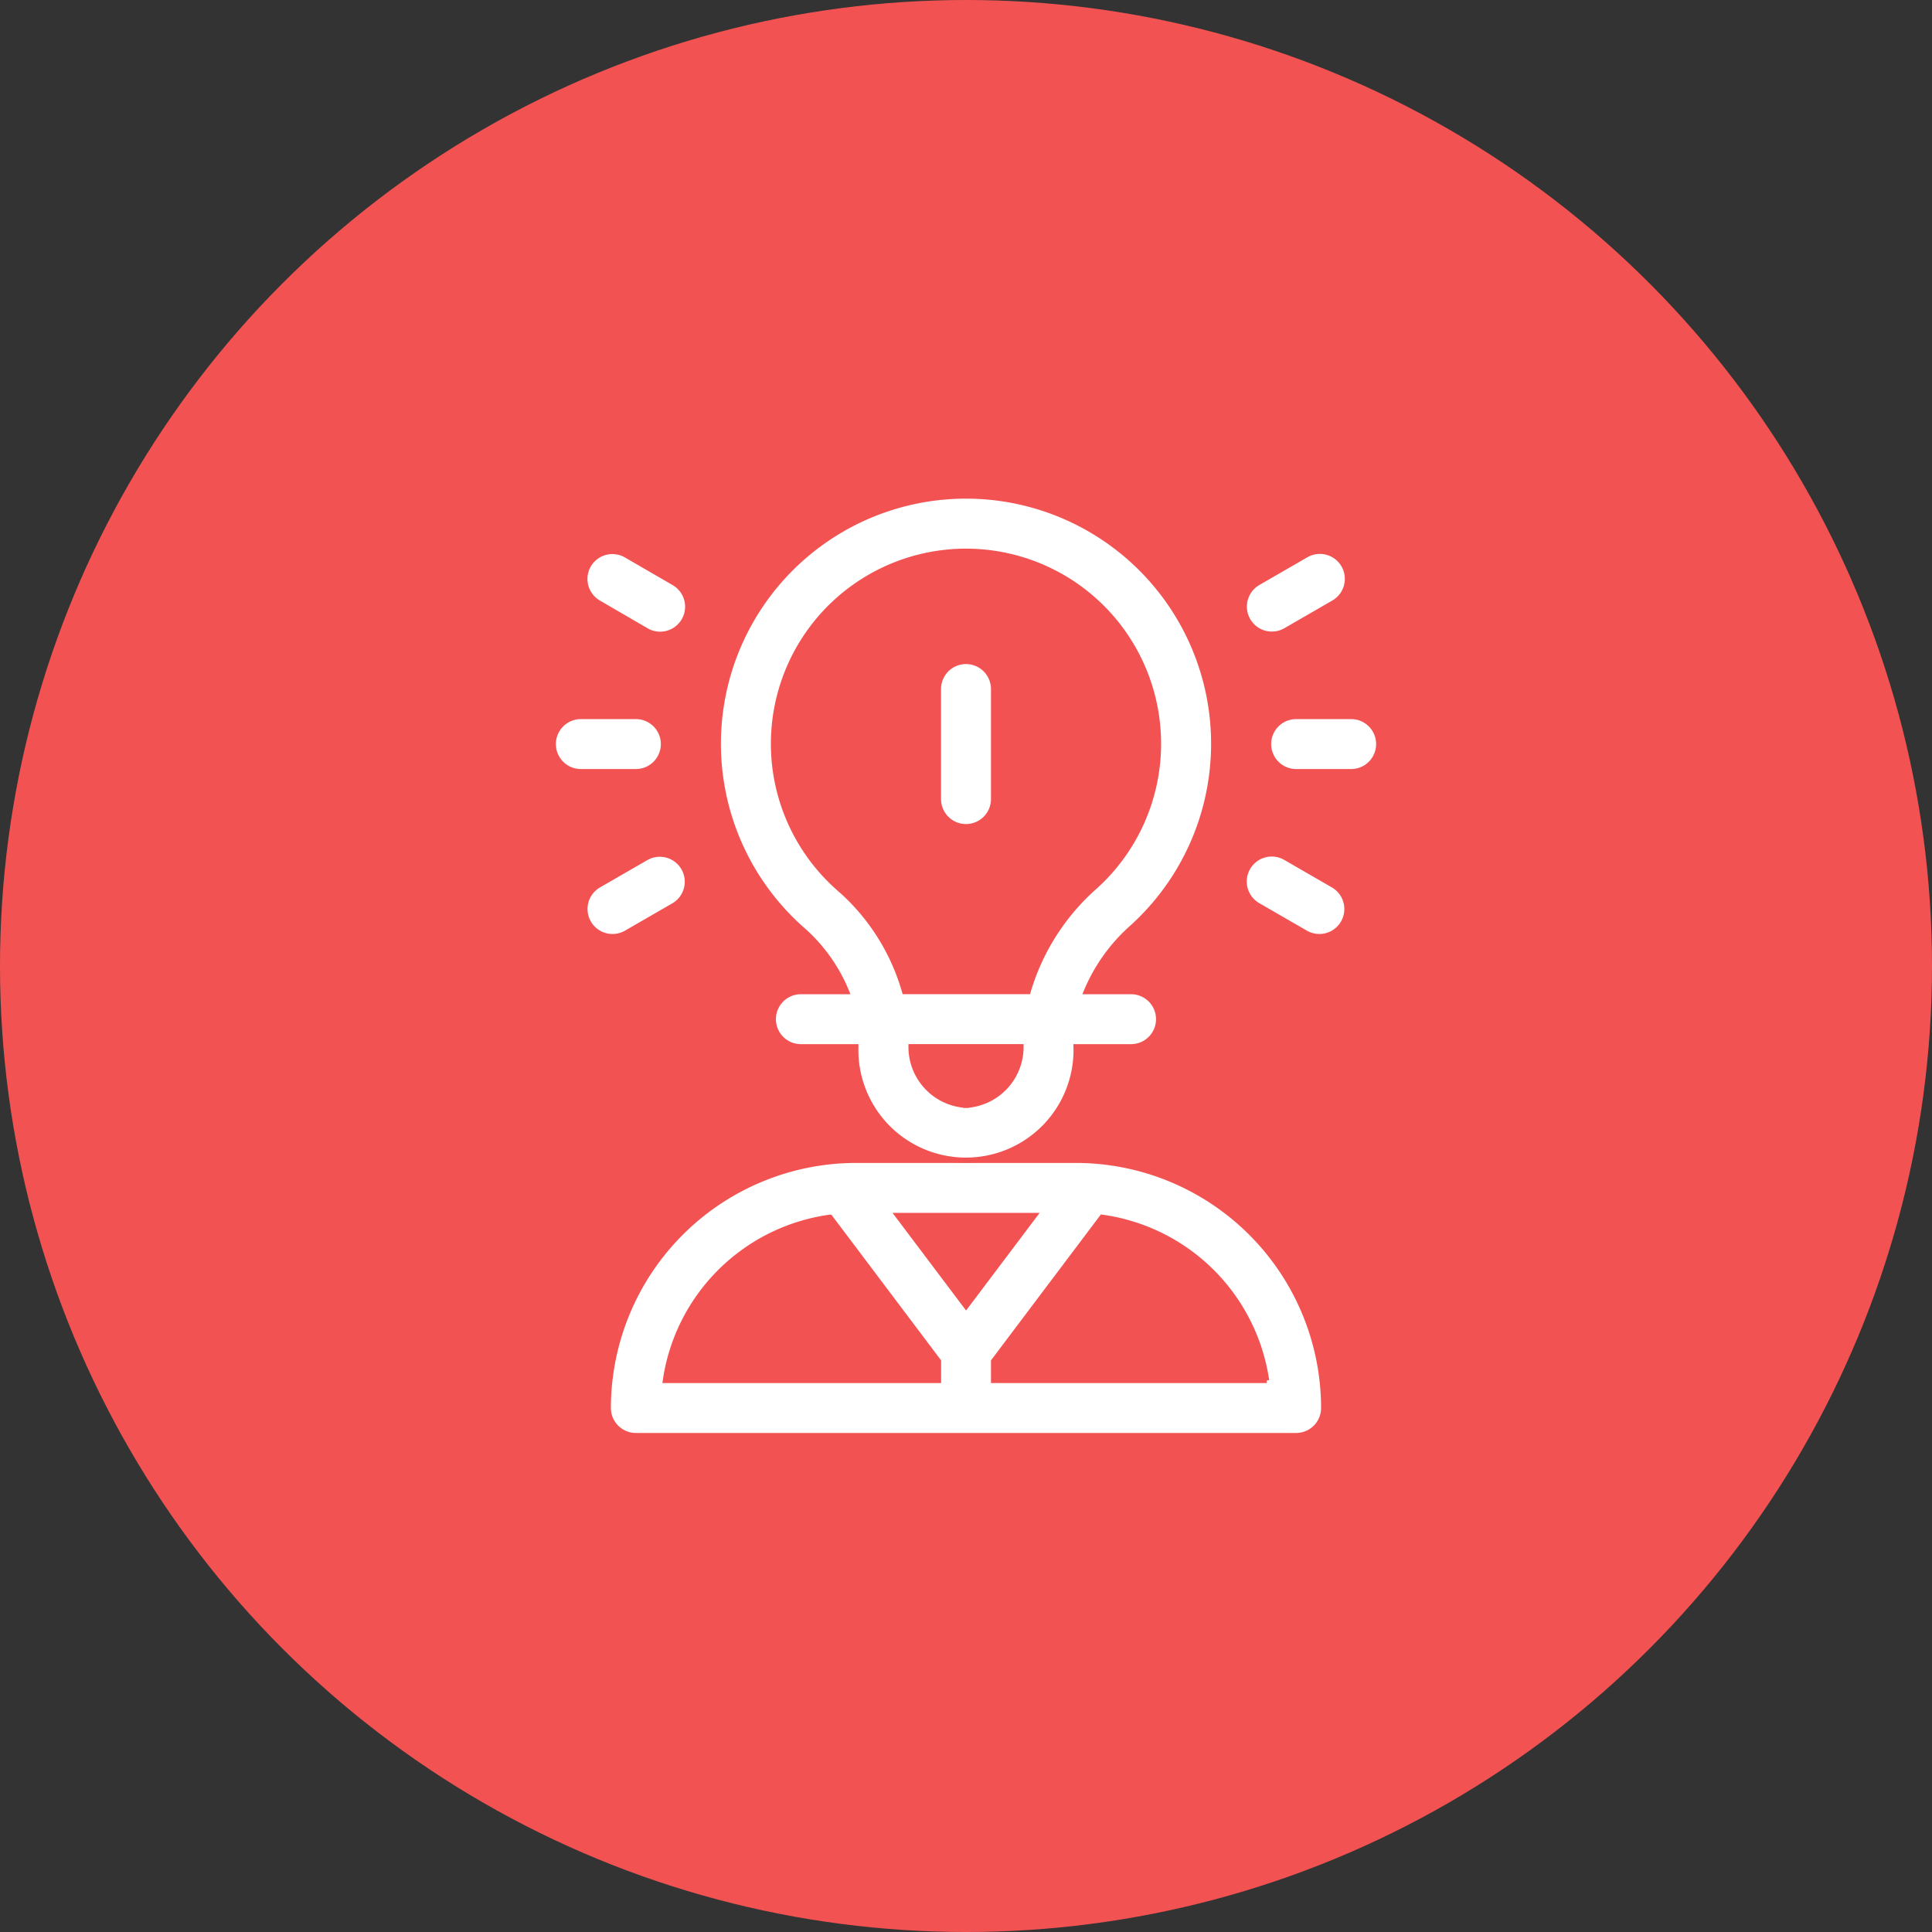 <svg xmlns="http://www.w3.org/2000/svg" width="76" height="76" viewBox="0 0 76 76">
  <rect x="0" y="0" width="76" height="76" fill="#333333" stroke="none"/>
  <g id="Group_3222" data-name="Group 3222" transform="translate(-532 -1763)">
    <circle id="Ellipse_158" data-name="Ellipse 158" cx="38" cy="38" r="38" transform="translate(532 1763)" fill="#f25352"/>
    <g id="idea_1342636" transform="translate(553.267 1782.531)">
      <path id="Path_25506" data-name="Path 25506" d="M31.582,372.822H57.555a1.082,1.082,0,0,0,1.082-1.082A9.751,9.751,0,0,0,48.9,362H40.24a9.752,9.752,0,0,0-9.74,9.74A1.082,1.082,0,0,0,31.582,372.822ZM56.4,370.658H45.651V369.9l4.268-5.666a7.593,7.593,0,0,1,6.477,6.424Zm-9.135-6.493-2.693,3.574-2.693-3.574Zm-8.043.069,4.268,5.666v.758H32.741a7.593,7.593,0,0,1,6.477-6.424Zm0,0" transform="translate(-27.836 -335.884)" fill="#fff" stroke="#f25352" stroke-width="0.2"/>
      <path id="Path_25507" data-name="Path 25507" d="M104.593,21.643h2.164a1.082,1.082,0,1,0,0-2.164h-1.765a6.915,6.915,0,0,1,1.812-2.534,9.741,9.741,0,1,0-13.01.062,6.526,6.526,0,0,1,1.775,2.472h-1.8a1.082,1.082,0,1,0,0,2.164h2.164a4.331,4.331,0,1,0,8.658,0Zm-9.362-6.255a7.575,7.575,0,1,1,10.12-.049,8.823,8.823,0,0,0-2.643,4.139H97.847a8.446,8.446,0,0,0-2.615-4.09Zm5.033,8.563a2.3,2.3,0,0,1-2.164-2.31h4.329A2.3,2.3,0,0,1,100.264,23.952Zm0,0" transform="translate(-83.531 0)" fill="#fff" stroke="#f25352" stroke-width="0.2"/>
      <path id="Path_25508" data-name="Path 25508" d="M.5,121.082a1.082,1.082,0,0,0,1.082,1.082H3.747a1.082,1.082,0,0,0,0-2.164H1.582A1.082,1.082,0,0,0,.5,121.082Zm0,0" transform="translate(0 -111.343)" fill="#fff" stroke="#f25352" stroke-width="0.2"/>
      <path id="Path_25509" data-name="Path 25509" d="M21.151,197.016a1.082,1.082,0,0,0-1.082-1.874l-1.875,1.082a1.082,1.082,0,0,0,1.082,1.874Zm0,0" transform="translate(-15.915 -180.929)" fill="#fff" stroke="#f25352" stroke-width="0.2"/>
      <path id="Path_25510" data-name="Path 25510" d="M17.8,30.536a1.082,1.082,0,0,0,.4,1.478L20.067,33.1a1.082,1.082,0,1,0,1.082-1.874L19.274,30.14A1.082,1.082,0,0,0,17.8,30.536Zm0,0" transform="translate(-15.914 -27.832)" fill="#fff" stroke="#f25352" stroke-width="0.2"/>
      <path id="Path_25511" data-name="Path 25511" d="M393.747,120h-2.164a1.082,1.082,0,1,0,0,2.164h2.164a1.082,1.082,0,1,0,0-2.164Zm0,0" transform="translate(-361.863 -111.343)" fill="#fff" stroke="#f25352" stroke-width="0.2"/>
      <path id="Path_25512" data-name="Path 25512" d="M379.78,30.14l-1.874,1.082a1.082,1.082,0,1,0,1.082,1.874l1.874-1.082a1.082,1.082,0,1,0-1.082-1.874Zm0,0" transform="translate(-349.675 -27.832)" fill="#fff" stroke="#f25352" stroke-width="0.2"/>
      <path id="Path_25513" data-name="Path 25513" d="M377.9,197.014l1.874,1.082a1.082,1.082,0,0,0,1.082-1.874l-1.874-1.082a1.082,1.082,0,1,0-1.082,1.874Zm0,0" transform="translate(-349.674 -180.927)" fill="#fff" stroke="#f25352" stroke-width="0.2"/>
      <path id="Path_25514" data-name="Path 25514" d="M211.582,90a1.082,1.082,0,0,0-1.082,1.082v4.329a1.082,1.082,0,0,0,2.164,0V91.082A1.082,1.082,0,0,0,211.582,90Zm0,0" transform="translate(-194.849 -83.508)" fill="#fff" stroke="#f25352" stroke-width="0.2"/>
    </g>
  </g>
</svg>
